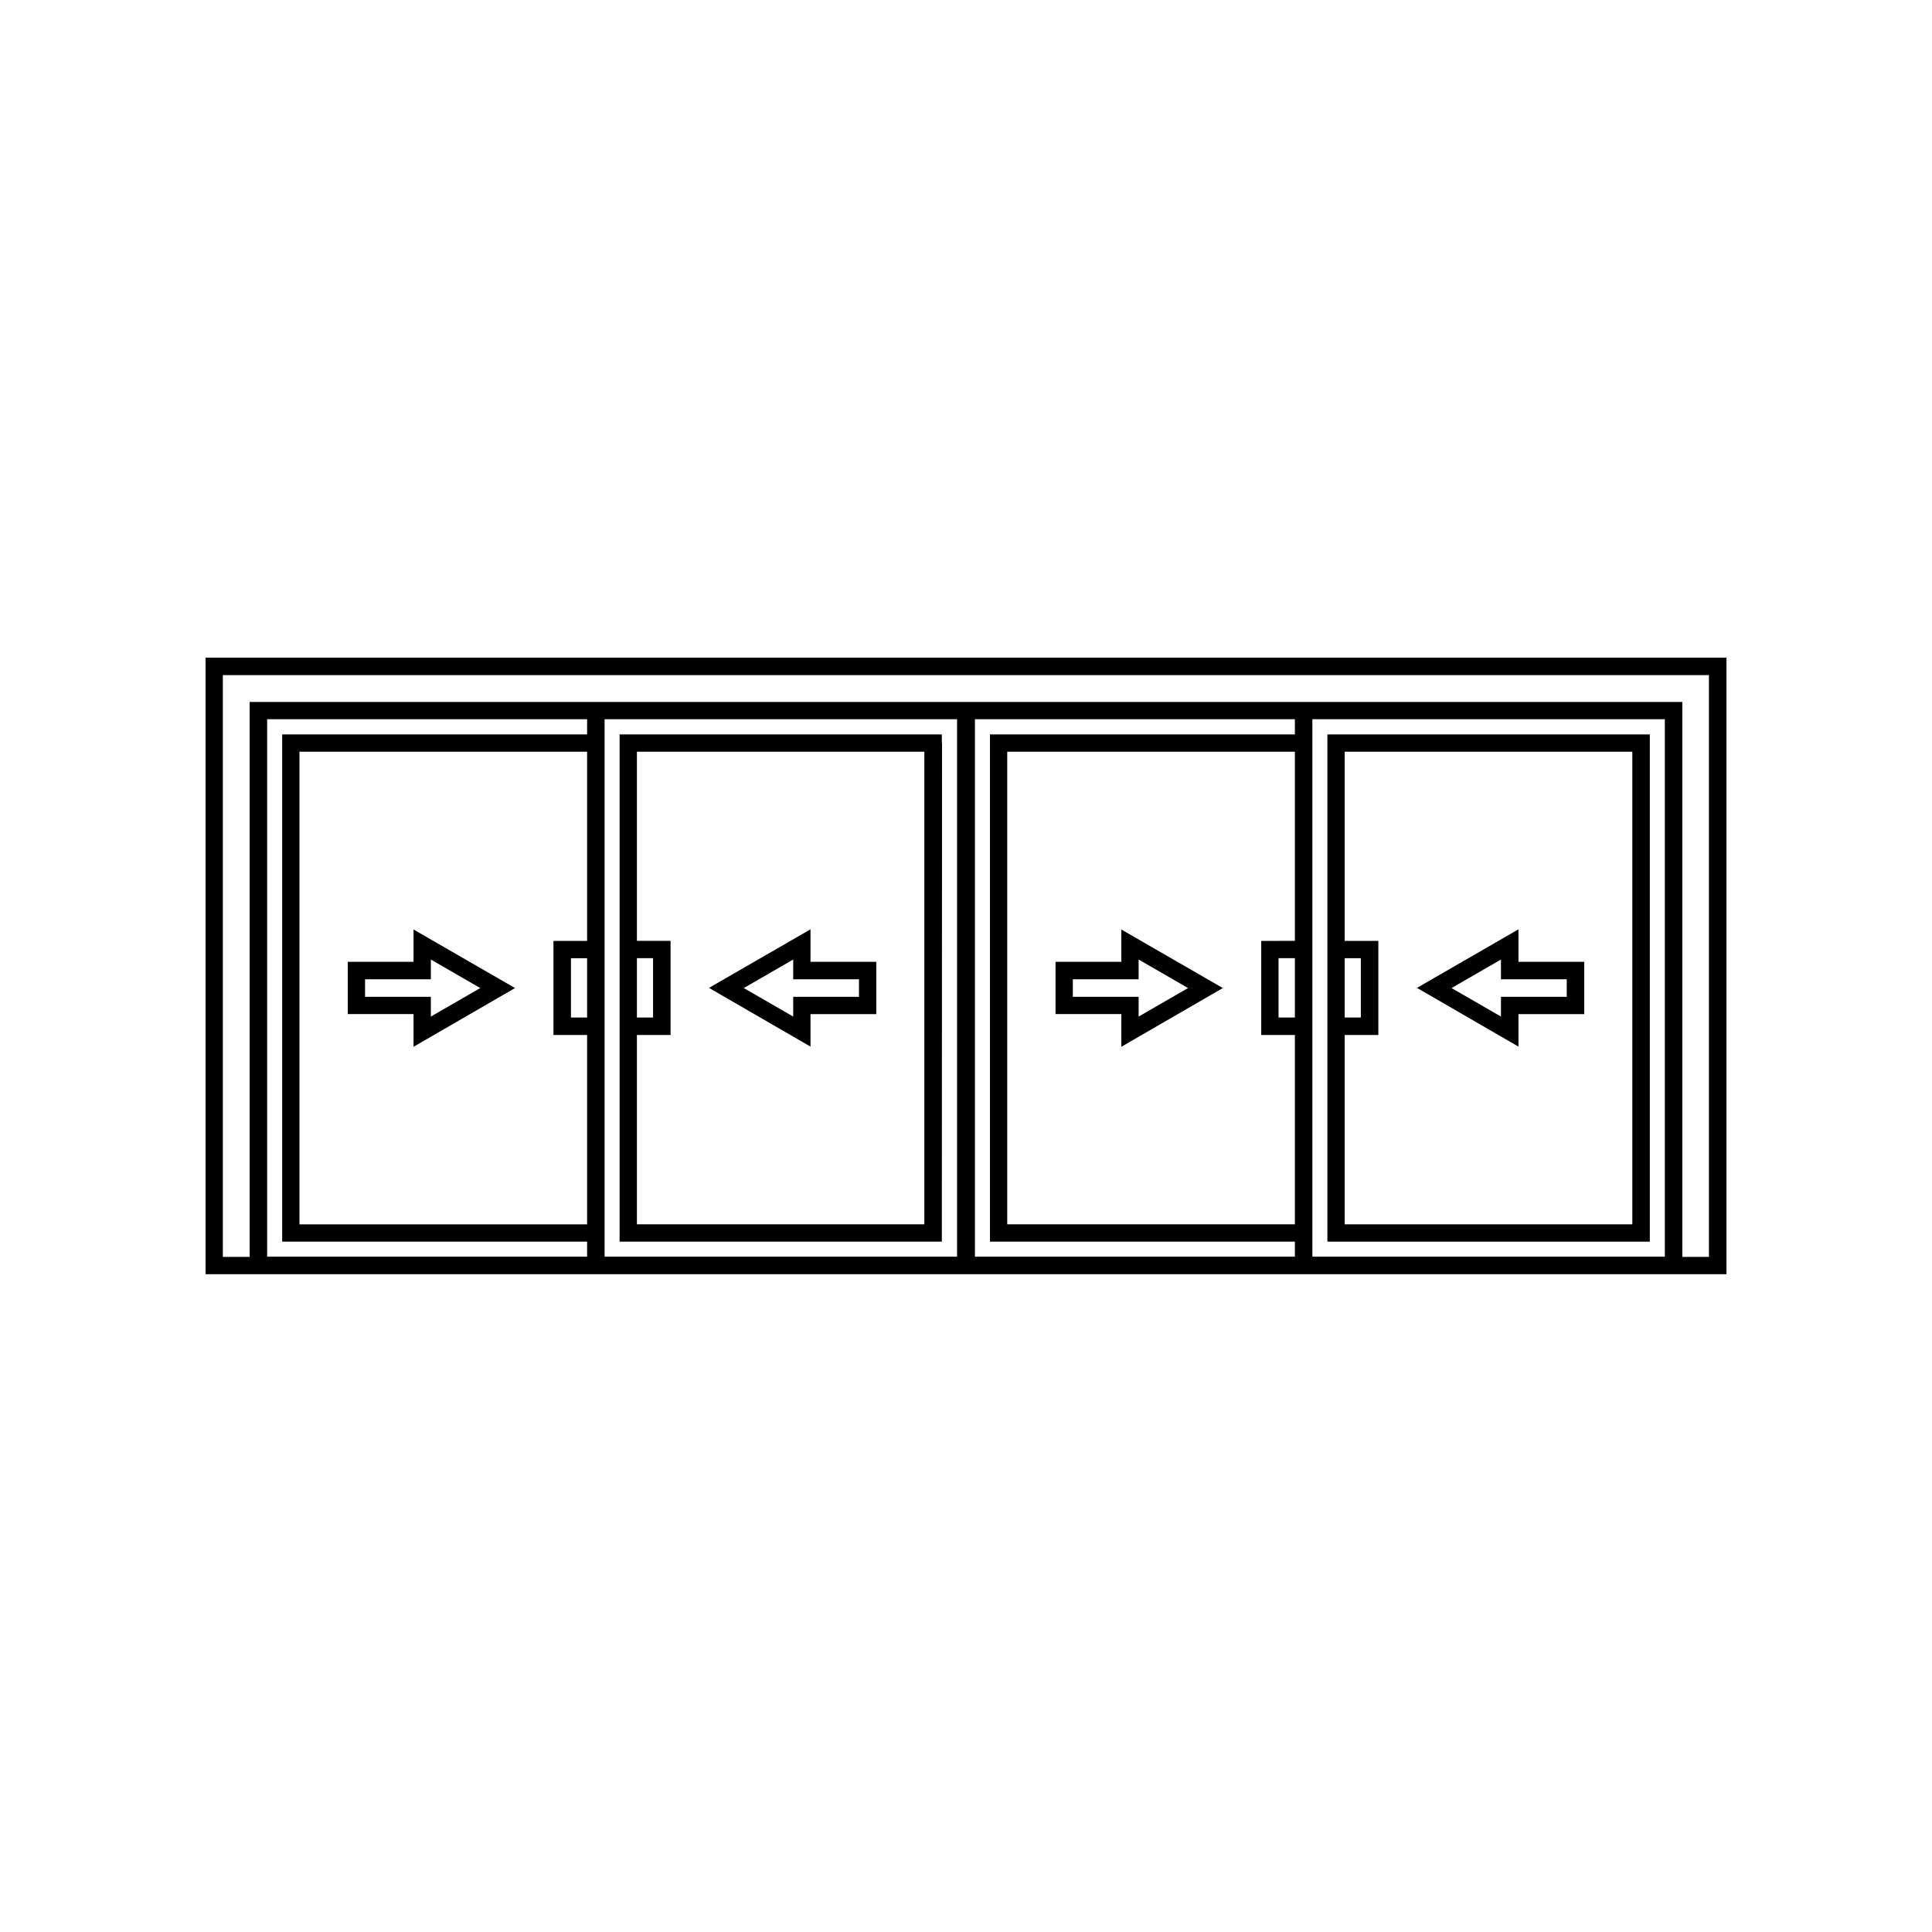 <?xml version="1.0" encoding="UTF-8"?>
<!-- Uploaded to: SVG Repo, www.svgrepo.com, Generator: SVG Repo Mixer Tools -->
<svg fill="#000000" width="800px" height="800px" version="1.1" viewBox="144 144 512 512" xmlns="http://www.w3.org/2000/svg">
 <g>
  <path d="m393.6 470.73 0.051-129.83h-0.051v-2.266l-85.398-0.004v134.42h85.395zm-80.812-72.801h4.281v15.719h-4.281zm76.227 70.531h-76.227v-50.18h8.918v-24.938h-8.918v-50.129h76.176v125.25z"/>
  <path d="m358.79 412.75h17.434v-13.855h-17.434v-8.613l-26.902 15.516 26.902 15.566zm-4.582 0.652-13.098-7.559 13.098-7.559v5.238h17.434v4.637h-17.434z"/>
  <path d="m253.59 398.89h-17.434v13.855h17.434v8.664l26.902-15.566-26.902-15.516zm4.586-0.605 13.098 7.559-13.098 7.559v-5.238h-17.434l0.004-4.641h17.434z"/>
  <path d="m581.17 338.63h-85.395v134.42h85.445v-134.42zm-80.812 59.301h4.281v15.719h-4.281zm76.227 70.531h-76.227v-50.18h8.918v-24.938h-8.918v-50.129h76.227z"/>
  <path d="m546.41 412.75h17.434v-13.855h-17.434v-8.613l-26.902 15.516 26.902 15.566zm-4.637 0.652-13.098-7.559 13.098-7.559v5.238h17.434v4.637h-17.434z"/>
  <path d="m441.16 398.89h-17.434v13.855h17.434v8.664l26.902-15.566-26.902-15.516zm4.586-0.605 13.098 7.559-13.098 7.559v-5.238h-17.434v-4.641h17.434z"/>
  <path d="m388.36 318.28h-189.88v163.39h403.05v-163.39zm-88.77 20.352h-80.812v134.42h80.812v3.981h-84.793v-142.43h84.793zm-8.918 54.715v24.938h8.918v50.18h-76.227v-125.25h76.227v50.129zm8.918 4.586v15.719h-4.281v-15.719zm97.992 79.098h-93.359v-142.43h93.406v142.43zm89.574-138.4h-80.809v134.42h80.809v3.981h-84.789v-142.43h84.789zm-8.918 54.715v24.938h8.918v50.18h-76.227v-125.25h76.227v50.129zm8.918 4.586v15.719h-4.332v-15.719zm98.043 79.098h-93.406v-142.43h93.406zm11.738 0.051h-7.106v-147.06h-379.67v147.06h-7.106v-154.17h393.83v154.17z"/>
 </g>
</svg>